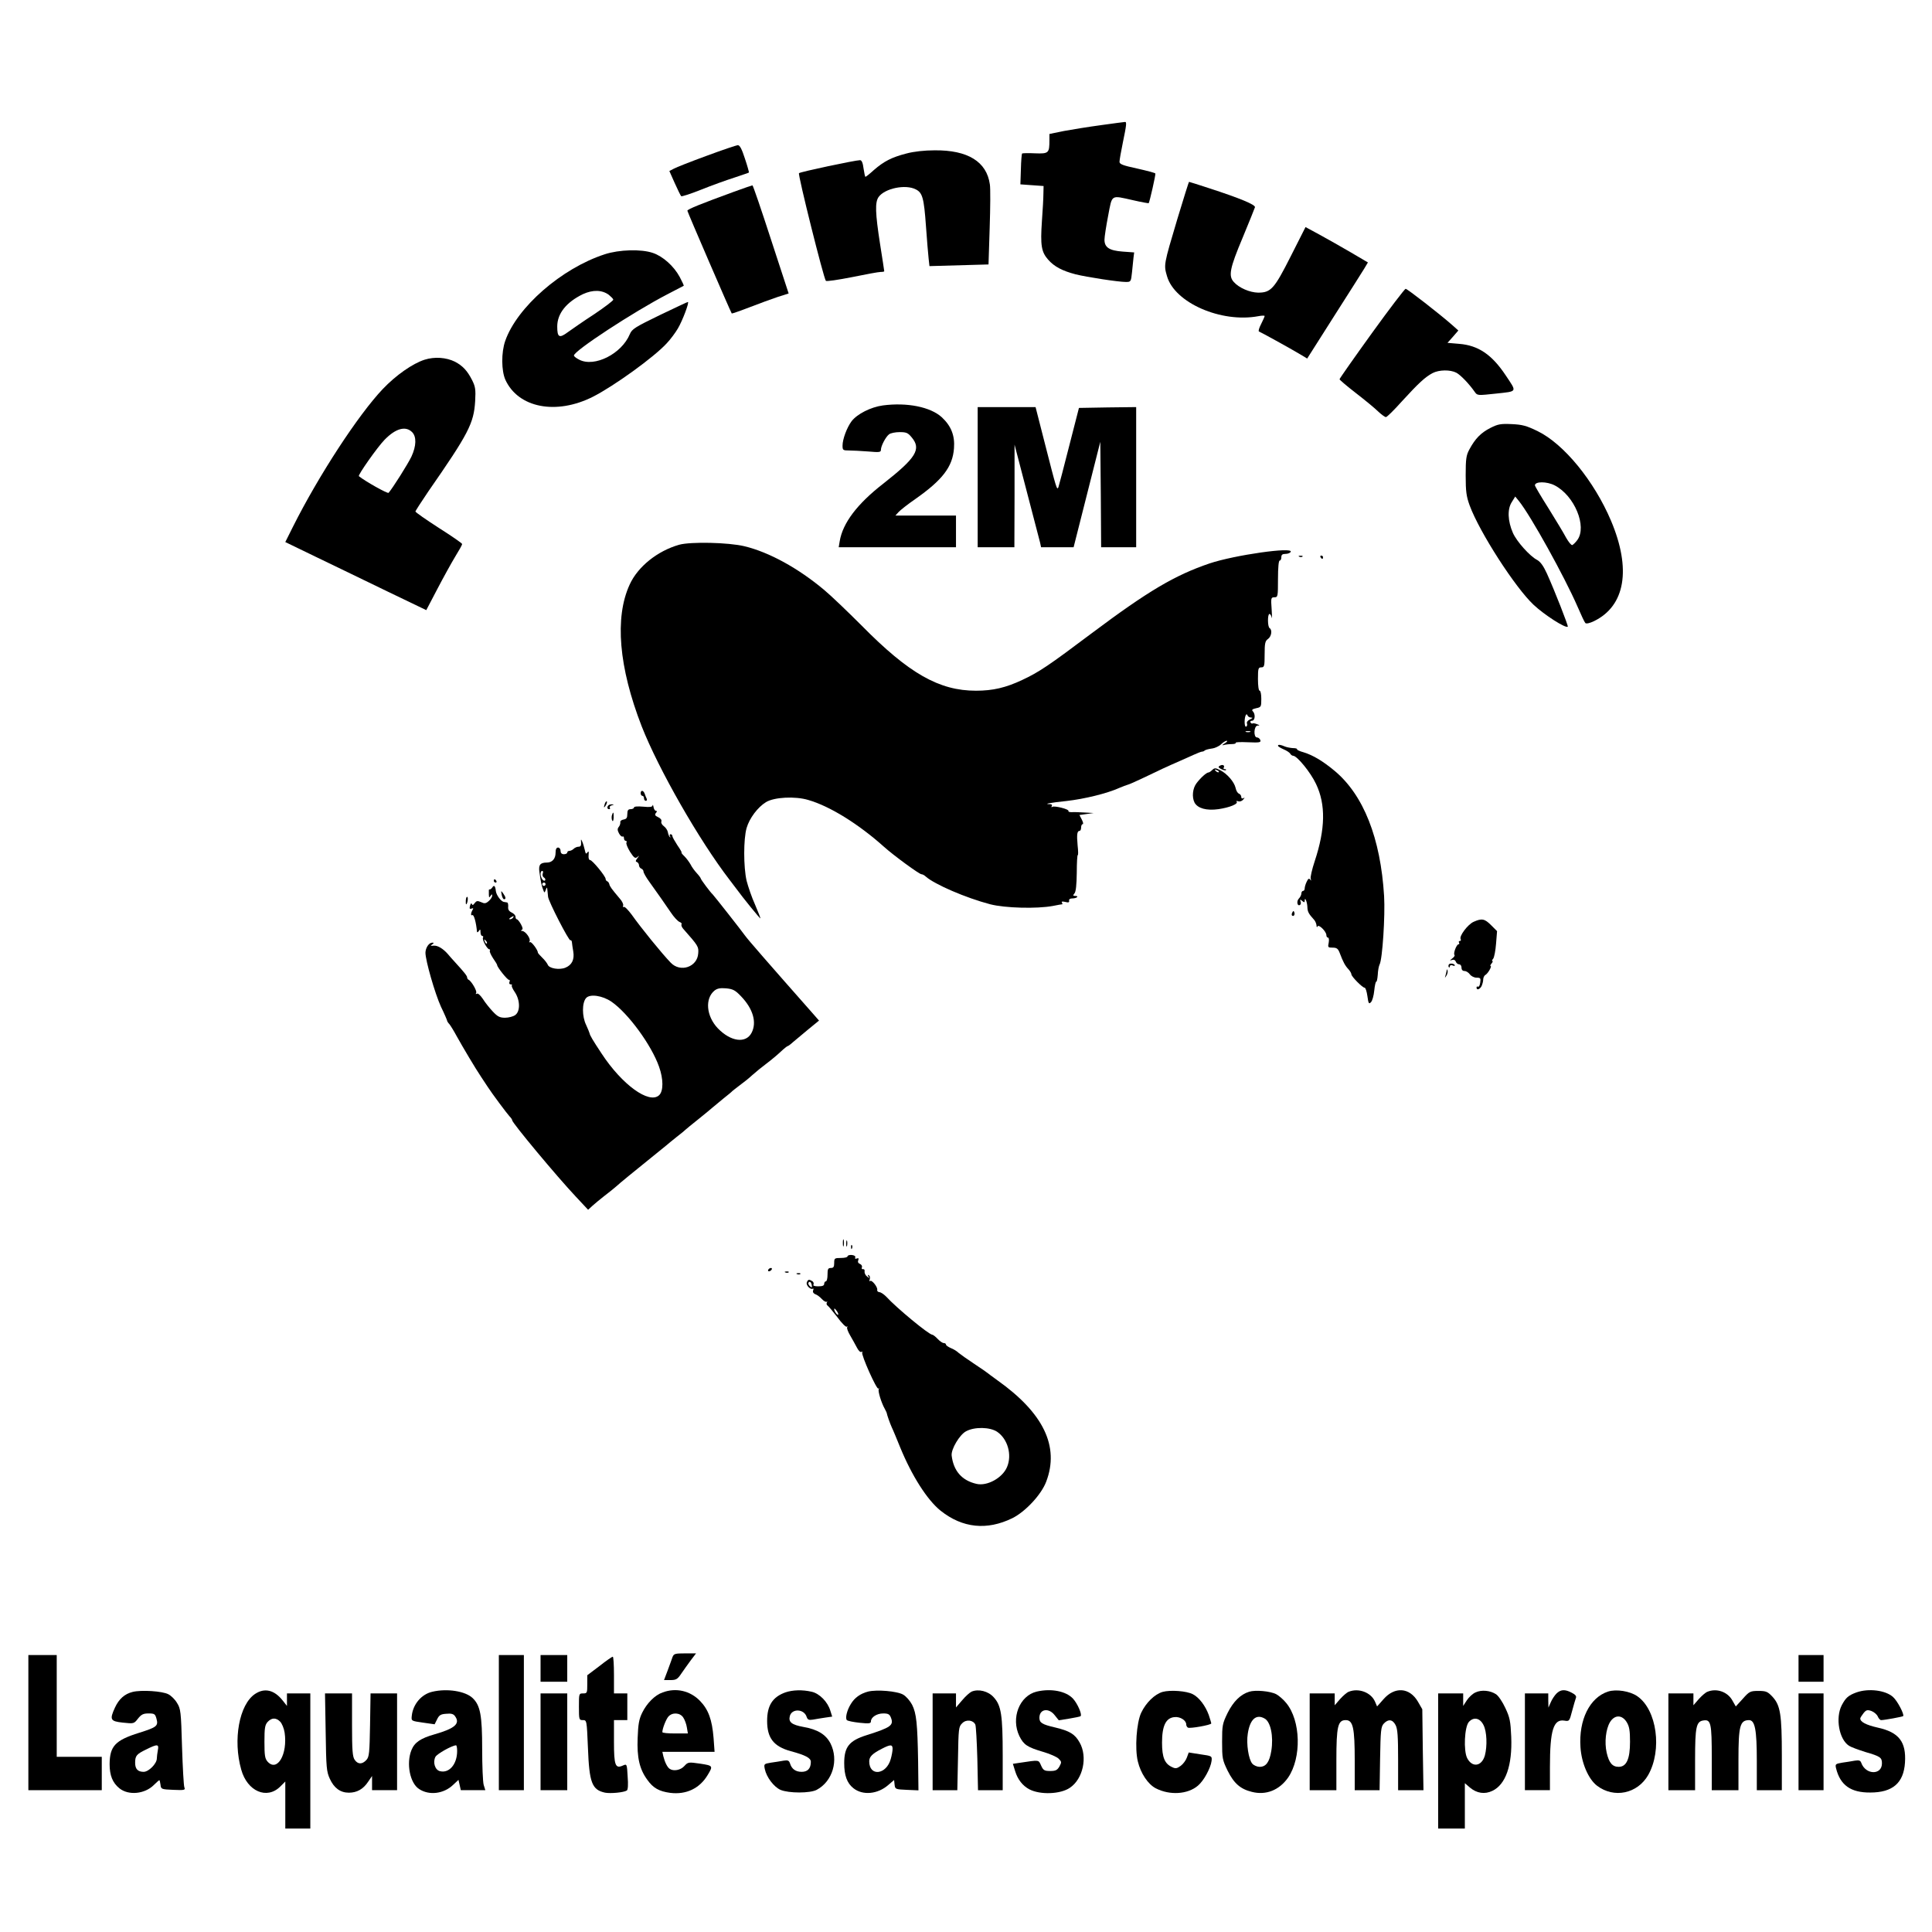 <?xml version="1.0" standalone="no"?>
<!DOCTYPE svg PUBLIC "-//W3C//DTD SVG 20010904//EN"
 "http://www.w3.org/TR/2001/REC-SVG-20010904/DTD/svg10.dtd">
<svg version="1.0" xmlns="http://www.w3.org/2000/svg"
 width="1158pt" height="1158pt" viewBox="0 0 1158 1158"
 preserveAspectRatio="xMidYMid meet">
<g transform="translate(0,1158) scale(0.1,-0.1)"
fill="#000000" stroke="none">
<path d="M6600 10830 c-74 -10 -174 -26 -222 -35 l-88 -18 0 -36 c0 -79 -4
-83 -86 -80 -40 2 -75 1 -78 -1 -2 -3 -6 -45 -7 -95 l-3 -90 69 -5 70 -5 -1
-45 c0 -25 -4 -99 -9 -166 -10 -146 -3 -184 37 -230 37 -42 84 -67 164 -88 68
-17 257 -46 302 -46 30 0 31 1 37 58 3 31 7 71 9 88 l4 31 -69 5 c-80 6 -109
25 -109 71 0 17 10 82 22 144 25 130 14 123 149 93 51 -12 93 -19 94 -18 6 9
43 173 40 178 -2 4 -52 17 -110 30 -84 18 -105 26 -105 40 0 10 9 62 20 115
22 106 24 125 13 124 -5 0 -69 -9 -143 -19z"/>
<path d="M4235 10646 c-93 -34 -182 -69 -196 -77 l-27 -14 32 -72 c18 -40 35
-75 39 -79 3 -3 57 14 119 39 62 25 151 57 198 72 47 16 87 29 89 31 1 1 -9
39 -24 83 -19 59 -31 81 -43 81 -9 -1 -93 -29 -187 -64z"/>
<path d="M5433 10660 c-89 -23 -135 -47 -195 -99 -25 -23 -48 -41 -51 -41 -2
0 -7 23 -11 50 -4 33 -11 50 -21 50 -27 0 -359 -70 -366 -78 -8 -7 148 -631
161 -645 4 -5 75 6 157 22 82 17 159 31 171 31 12 0 22 2 22 4 0 2 -11 76 -25
163 -29 187 -31 250 -9 282 37 52 161 78 223 46 40 -20 49 -51 61 -220 6 -82
13 -170 16 -195 l5 -45 177 5 177 5 7 220 c4 121 5 238 1 260 -19 136 -132
206 -331 204 -61 0 -124 -7 -169 -19z"/>
<path d="M7057 10268 c-83 -278 -82 -275 -62 -344 46 -159 325 -281 548 -239
20 4 37 4 37 1 0 -4 -10 -26 -21 -48 -12 -23 -18 -43 -13 -45 11 -4 182 -98
244 -135 l45 -27 160 252 c88 138 170 267 182 287 l22 37 -102 60 c-56 33
-140 80 -187 106 l-85 46 -88 -174 c-99 -196 -119 -219 -196 -219 -50 1 -114
28 -146 64 -33 36 -24 82 53 265 39 94 72 176 74 183 3 15 -88 53 -269 112
-67 22 -124 40 -126 40 -2 0 -33 -100 -70 -222z"/>
<path d="M4400 10431 c-194 -71 -280 -105 -280 -114 0 -7 259 -606 266 -616 2
-1 49 15 106 37 57 22 133 50 169 62 l66 21 -106 324 c-58 179 -108 325 -111
324 -3 0 -52 -17 -110 -38z"/>
<path d="M3625 10056 c-259 -84 -527 -318 -597 -520 -24 -69 -23 -178 1 -232
77 -169 305 -213 525 -102 126 64 366 237 442 320 23 24 53 65 67 89 28 47 70
159 60 159 -3 0 -79 -36 -169 -79 -148 -72 -166 -83 -179 -114 -49 -118 -212
-200 -303 -153 -18 9 -32 20 -32 25 0 28 356 261 560 367 52 27 97 50 98 51 2
1 -9 25 -24 53 -35 65 -101 124 -161 144 -70 24 -202 20 -288 -8z m24 -243
c13 -11 26 -23 27 -29 1 -5 -50 -44 -114 -87 -65 -42 -136 -92 -160 -109 -50
-37 -62 -30 -62 35 0 78 55 146 154 194 59 27 114 26 155 -4z"/>
<path d="M8222 9582 c-106 -147 -193 -271 -193 -275 0 -4 45 -42 98 -83 54
-42 114 -91 133 -110 20 -19 41 -34 47 -34 6 0 50 43 97 96 100 109 138 144
183 168 39 20 105 21 142 2 26 -14 77 -67 111 -116 15 -21 17 -21 128 -9 129
14 125 7 57 109 -83 125 -165 180 -279 189 l-70 6 33 37 32 37 -37 33 c-75 66
-269 217 -279 217 -5 0 -97 -120 -203 -267z"/>
<path d="M2545 9424 c-72 -23 -172 -93 -251 -176 -147 -155 -384 -518 -538
-825 l-46 -92 188 -91 c103 -50 293 -141 422 -204 l235 -113 66 126 c36 69 84
156 107 194 23 37 42 71 42 76 0 5 -63 48 -140 97 -76 49 -139 93 -140 98 0 4
35 58 77 120 241 347 273 408 281 542 4 69 1 87 -18 125 -29 57 -56 86 -103
111 -53 26 -122 31 -182 12z m-75 -434 c27 -27 26 -82 -4 -147 -21 -44 -113
-190 -137 -217 -6 -6 -140 69 -178 100 -7 6 111 174 154 218 66 68 126 85 165
46z"/>
<path d="M5292 9150 c-73 -10 -154 -51 -188 -95 -28 -38 -54 -107 -54 -146 0
-27 3 -29 38 -29 22 0 73 -3 115 -6 68 -6 77 -5 77 10 0 23 29 78 49 93 9 7
37 13 63 13 40 0 50 -4 72 -31 60 -71 27 -123 -170 -278 -156 -121 -243 -236
-261 -345 l-6 -36 352 0 351 0 0 95 0 95 -182 0 -181 0 19 21 c10 11 54 46 99
77 164 115 225 194 233 305 6 76 -17 134 -73 186 -68 62 -208 90 -353 71z"/>
<path d="M5860 8720 l0 -420 110 0 110 0 1 308 0 307 73 -280 c40 -154 76
-292 80 -307 l6 -28 98 0 97 0 80 316 80 316 3 -316 2 -316 105 0 105 0 0 420
0 420 -172 -2 -171 -3 -59 -230 c-32 -126 -61 -237 -64 -245 -9 -21 -12 -9
-79 253 l-58 227 -174 0 -173 0 0 -420z"/>
<path d="M8933 9015 c-57 -29 -91 -64 -126 -129 -19 -35 -22 -57 -22 -156 0
-96 4 -125 24 -180 59 -160 273 -492 383 -595 65 -61 193 -143 205 -131 4 4
-78 214 -125 318 -21 46 -39 71 -59 82 -43 22 -122 110 -145 162 -31 71 -34
142 -7 184 l21 34 22 -27 c71 -88 273 -453 351 -632 21 -49 42 -94 47 -99 5
-6 25 -2 52 11 187 91 225 311 102 602 -101 238 -282 460 -440 537 -68 33 -92
39 -155 42 -66 3 -83 0 -128 -23z m385 -344 c119 -61 196 -247 136 -328 -11
-15 -25 -28 -30 -30 -6 -2 -22 18 -37 44 -14 27 -62 106 -106 177 -45 71 -81
132 -81 137 0 24 71 24 118 0z"/>
<path d="M4071 8315 c-130 -37 -248 -131 -297 -239 -91 -198 -65 -496 72 -849
101 -257 344 -683 528 -922 17 -22 34 -44 38 -50 40 -55 144 -183 146 -180 1
1 -13 38 -32 82 -20 44 -42 109 -51 144 -19 83 -19 250 0 316 17 59 67 125
116 155 48 30 175 37 254 13 129 -37 301 -144 454 -281 58 -52 211 -164 224
-164 6 0 18 -6 26 -14 53 -47 241 -128 386 -166 89 -23 279 -28 376 -10 28 6
54 10 56 10 2 0 1 5 -2 10 -4 7 3 8 20 4 19 -5 25 -3 23 7 -2 9 6 14 19 14 11
0 25 3 29 8 4 4 -1 7 -11 7 -14 0 -15 3 -5 15 9 10 13 52 14 124 0 60 3 108 6
106 3 -2 3 24 -1 58 -6 65 -3 87 12 87 5 0 9 9 9 20 0 11 4 20 9 20 6 0 3 12
-5 28 l-14 27 43 6 42 6 -55 3 c-30 2 -65 3 -78 2 -12 0 -20 3 -18 7 7 10 -83
33 -96 25 -7 -4 -8 -2 -4 4 4 7 0 12 -10 12 -45 0 1 9 99 19 106 12 242 45
315 78 20 9 43 17 50 19 7 1 52 21 100 44 91 44 136 65 212 98 25 11 63 28 85
38 22 10 45 19 50 19 6 0 12 3 15 6 3 4 21 9 41 12 20 2 46 14 58 26 11 11 27
21 34 21 6 -1 1 -8 -13 -16 -14 -8 -17 -13 -7 -10 10 3 32 6 48 6 17 0 28 3
26 8 -3 4 30 5 74 3 69 -3 78 -1 73 13 -3 9 -12 16 -20 16 -22 0 -19 70 4 71
14 0 14 2 -3 8 -11 5 -23 7 -27 5 -4 -3 -9 0 -13 6 -3 5 1 10 9 10 19 0 22 40
5 57 -8 8 -3 13 20 18 30 6 31 9 31 56 0 27 -4 49 -10 49 -6 0 -10 30 -10 70
0 63 2 70 20 70 18 0 20 7 20 78 0 66 3 80 20 92 21 15 27 54 10 65 -13 8 -13
85 -1 85 5 0 11 -10 14 -22 2 -13 2 10 -1 50 -5 68 -4 72 17 72 20 0 21 4 21
110 0 67 4 110 10 110 6 0 10 9 10 20 0 15 7 20 24 20 14 0 28 5 32 12 20 32
-337 -19 -486 -69 -209 -71 -369 -166 -703 -416 -261 -196 -318 -235 -421
-283 -98 -46 -175 -64 -276 -64 -221 0 -402 103 -685 390 -83 83 -184 180
-225 214 -155 130 -329 226 -478 262 -96 23 -321 28 -391 9z m3427 -1036 c13
0 11 -3 -6 -11 -13 -6 -21 -17 -18 -24 3 -8 1 -16 -4 -19 -6 -4 -10 9 -10 28
0 34 11 58 18 38 2 -6 11 -11 20 -12z m-5 -86 c-7 -2 -19 -2 -25 0 -7 3 -2 5
12 5 14 0 19 -2 13 -5z"/>
<path d="M7788 8243 c7 -3 16 -2 19 1 4 3 -2 6 -13 5 -11 0 -14 -3 -6 -6z"/>
<path d="M7915 8240 c3 -5 8 -10 11 -10 2 0 4 5 4 10 0 6 -5 10 -11 10 -5 0
-7 -4 -4 -10z"/>
<path d="M7660 7110 c0 -4 15 -13 33 -21 17 -7 36 -19 40 -26 4 -7 12 -13 18
-13 23 0 105 -100 137 -169 59 -123 56 -270 -8 -463 -16 -48 -27 -96 -24 -105
4 -13 3 -14 -3 -5 -7 9 -12 6 -21 -13 -7 -14 -12 -32 -12 -40 0 -8 -4 -15 -10
-15 -5 0 -10 -7 -10 -16 0 -8 -7 -22 -15 -30 -15 -15 -10 -48 7 -38 5 3 7 13
3 21 -4 13 -3 14 10 3 12 -10 15 -10 15 0 0 29 14 -3 16 -34 1 -31 6 -41 42
-81 6 -7 12 -22 13 -32 0 -10 3 -13 6 -6 6 16 53 -30 53 -52 0 -8 4 -15 10
-15 5 0 7 -13 4 -30 -6 -28 -5 -30 24 -30 24 0 32 -6 42 -32 20 -53 32 -76 52
-97 10 -11 18 -25 18 -31 0 -13 66 -80 79 -80 6 0 13 -23 17 -51 6 -44 9 -49
21 -36 8 7 17 39 20 70 3 31 9 55 12 53 3 -2 7 16 9 41 1 25 6 52 11 62 17 31
34 293 27 410 -21 347 -123 606 -297 751 -71 59 -130 94 -186 111 -23 6 -41
15 -39 18 3 4 -9 7 -25 7 -15 1 -36 5 -46 9 -28 12 -43 14 -43 5z"/>
<path d="M7311 6990 c-11 -6 -9 -11 9 -20 12 -6 24 -9 28 -6 3 3 0 6 -7 6 -7
0 -10 4 -6 9 8 14 -8 21 -24 11z"/>
<path d="M7266 6965 c-8 -8 -18 -15 -23 -15 -12 -1 -45 -30 -71 -64 -24 -31
-29 -84 -12 -117 19 -34 71 -49 143 -39 68 10 121 32 109 45 -4 5 1 5 10 2 9
-3 22 1 30 11 9 11 10 14 1 8 -8 -4 -13 -2 -13 7 0 8 -6 17 -14 20 -8 3 -17
18 -20 34 -8 36 -51 86 -93 107 -28 14 -33 14 -47 1z m39 -13 c-3 -3 -11 0
-18 7 -9 10 -8 11 6 5 10 -3 15 -9 12 -12z"/>
<path d="M3840 6825 c0 -8 5 -15 10 -15 6 0 10 -7 10 -15 0 -8 5 -15 11 -15 6
0 8 6 5 13 -3 6 -9 20 -12 30 -8 21 -24 23 -24 2z"/>
<path d="M3626 6765 c-9 -26 -7 -32 5 -12 6 10 9 21 6 23 -2 3 -7 -2 -11 -11z"/>
<path d="M3647 6753 c-10 -10 -8 -23 4 -23 5 0 8 4 4 9 -3 5 3 12 12 14 14 4
15 5 2 6 -9 0 -19 -2 -22 -6z"/>
<path d="M3911 6752 c-1 -9 -16 -11 -56 -7 -34 3 -55 1 -55 -5 0 -5 -9 -10
-20 -10 -15 0 -20 -7 -20 -29 0 -23 -5 -30 -22 -33 -13 -2 -22 -9 -20 -17 1
-7 -3 -20 -9 -27 -9 -11 -9 -20 1 -39 7 -13 17 -22 22 -19 4 3 8 -2 8 -10 0
-9 5 -16 11 -16 5 0 7 -5 4 -10 -4 -6 6 -30 21 -55 24 -37 31 -42 44 -32 13
11 13 10 0 -7 -11 -15 -12 -20 -2 -23 6 -3 12 -11 12 -19 0 -8 6 -17 13 -20 8
-3 14 -11 14 -18 0 -7 15 -34 34 -60 57 -79 92 -130 129 -184 19 -29 43 -54
53 -58 9 -3 15 -9 12 -14 -3 -5 1 -17 10 -27 91 -103 93 -107 90 -147 -5 -82
-107 -117 -165 -56 -54 56 -179 210 -234 288 -21 28 -42 50 -47 46 -5 -3 -7 1
-4 8 3 7 -6 27 -21 43 -49 58 -59 72 -62 86 -2 8 -8 16 -13 17 -5 2 -9 8 -9
14 0 16 -80 113 -93 113 -7 0 -11 12 -9 30 2 22 0 26 -7 16 -8 -12 -11 -9 -16
15 -4 16 -10 38 -15 49 -8 18 -9 17 -7 -5 1 -18 -3 -25 -15 -25 -10 0 -23 -6
-30 -13 -6 -6 -18 -12 -25 -12 -7 0 -13 -4 -13 -10 0 -5 -9 -10 -20 -10 -13 0
-20 7 -20 20 0 11 -7 20 -15 20 -10 0 -15 -10 -15 -31 0 -36 -20 -59 -52 -59
-40 0 -51 -14 -45 -56 8 -58 14 -87 23 -108 7 -19 8 -19 15 0 7 18 8 18 10 -1
1 -11 3 -29 4 -40 3 -29 125 -266 134 -261 4 3 8 -3 9 -12 1 -9 4 -34 8 -55 8
-48 -8 -81 -47 -97 -36 -15 -98 -5 -106 18 -4 9 -18 28 -33 42 -14 14 -26 27
-26 30 0 16 -39 68 -47 63 -6 -3 -7 -1 -3 5 9 15 -24 61 -44 62 -9 1 -10 3 -3
6 8 4 7 13 -5 35 -9 16 -20 29 -24 29 -5 0 -8 7 -8 15 0 9 -11 20 -24 26 -16
8 -22 18 -20 35 1 13 -2 25 -7 25 -5 1 -13 2 -18 3 -18 2 -46 41 -49 65 -3 31
-11 39 -21 22 -5 -7 -11 -12 -15 -12 -3 1 -6 -1 -6 -4 0 -48 0 -50 10 -35 8
12 10 12 10 1 0 -7 -9 -22 -21 -32 -17 -15 -25 -16 -46 -6 -21 9 -27 8 -38 -6
-9 -13 -14 -14 -17 -5 -3 7 -7 2 -11 -11 -4 -17 -2 -21 9 -17 10 4 13 2 7 -7
-11 -18 -13 -38 -2 -32 9 6 23 -43 28 -100 1 -5 6 -3 11 5 8 12 10 11 10 -7 0
-13 5 -23 11 -23 5 0 7 -4 4 -10 -7 -11 25 -70 38 -70 4 0 6 -4 3 -8 -3 -5 6
-25 19 -45 14 -20 25 -38 25 -42 0 -12 62 -90 71 -88 4 2 6 -4 3 -12 -4 -8 -1
-15 7 -15 7 0 10 -3 7 -6 -4 -3 5 -22 18 -41 32 -48 33 -115 2 -137 -12 -9
-40 -16 -61 -16 -32 0 -45 7 -74 38 -19 20 -46 54 -59 75 -15 22 -29 35 -36
31 -7 -4 -8 -3 -4 5 7 10 -29 72 -46 79 -4 2 -8 8 -8 13 0 10 -18 32 -70 89
-19 21 -40 44 -46 52 -28 32 -61 52 -84 50 -20 -2 -22 -1 -10 7 12 9 12 11 1
11 -20 0 -40 -30 -41 -60 0 -47 57 -245 93 -324 21 -43 37 -81 37 -84 0 -3 6
-13 14 -21 7 -9 27 -41 43 -71 39 -70 112 -193 147 -245 14 -22 32 -49 39 -59
25 -39 116 -161 131 -177 9 -9 16 -19 16 -24 0 -15 268 -337 382 -458 l73 -78
25 23 c14 13 46 39 70 58 25 19 56 44 70 56 25 23 111 93 230 189 35 28 68 55
74 60 6 6 34 28 61 50 28 21 52 42 55 45 3 3 37 31 76 62 39 31 77 63 85 70 8
7 37 31 64 53 28 22 52 42 55 46 3 3 23 18 45 35 22 16 56 43 75 61 19 17 58
49 85 69 28 21 66 53 85 71 19 18 38 33 41 33 3 0 17 10 31 23 14 12 55 46 91
76 l66 54 -42 48 c-257 291 -386 439 -402 462 -15 22 -187 241 -194 247 -12
10 -71 89 -71 95 0 3 -11 18 -24 32 -13 14 -30 37 -37 52 -8 14 -24 36 -37 49
-13 12 -20 22 -17 22 3 0 -8 20 -25 44 -16 25 -30 49 -30 55 0 6 -5 11 -11 11
-5 0 -7 -6 -3 -12 4 -7 3 -10 -1 -5 -5 4 -10 17 -12 29 -2 12 -13 28 -24 36
-11 8 -18 20 -15 28 3 9 -4 19 -19 26 -19 9 -22 14 -14 25 8 9 8 13 1 13 -6 0
-13 10 -15 23 -2 12 -5 16 -6 9z m-658 -408 c-3 -9 0 -20 8 -24 7 -5 10 -12 6
-17 -10 -9 -27 16 -27 40 0 9 4 17 10 17 5 0 7 -7 3 -16z m17 -64 c0 -5 -4
-10 -10 -10 -5 0 -10 5 -10 10 0 6 5 10 10 10 6 0 10 -4 10 -10z m-195 -200
c-3 -5 -12 -10 -18 -10 -7 0 -6 4 3 10 19 12 23 12 15 0z m-157 -155 c-3 -3
-9 2 -12 12 -6 14 -5 15 5 6 7 -7 10 -15 7 -18z m1524 -317 c72 -75 95 -156
63 -218 -34 -66 -125 -54 -203 27 -69 73 -78 178 -19 226 17 13 34 16 70 13
40 -4 54 -11 89 -48z m-777 -32 c100 -69 239 -259 285 -389 27 -75 27 -148 0
-172 -60 -54 -222 64 -344 250 -53 80 -70 109 -72 121 -1 5 -11 29 -21 51 -25
51 -25 133 0 161 23 26 98 15 152 -22z"/>
<path d="M3667 6691 c-2 -10 -1 -24 3 -30 4 -7 7 1 8 18 1 35 -3 40 -11 12z"/>
<path d="M2960 6300 c0 -5 5 -10 11 -10 5 0 7 5 4 10 -3 6 -8 10 -11 10 -2 0
-4 -4 -4 -10z"/>
<path d="M3007 6217 c3 -15 9 -27 14 -27 13 0 11 13 -5 35 -13 18 -14 18 -9
-8z"/>
<path d="M2792 6184 c-1 -13 0 -24 2 -24 7 0 14 40 7 44 -4 3 -8 -6 -9 -20z"/>
<path d="M7746 6111 c-4 -7 -5 -15 -2 -18 9 -9 19 4 14 18 -4 11 -6 11 -12 0z"/>
<path d="M8833 6055 c-35 -15 -89 -87 -78 -104 3 -6 1 -11 -5 -11 -6 0 -8 -4
-5 -10 3 -5 2 -10 -3 -10 -12 0 -33 -56 -24 -64 3 -4 -3 -13 -14 -21 -16 -13
-16 -14 -2 -9 11 4 20 0 24 -10 3 -9 12 -16 20 -16 8 0 14 -9 14 -20 0 -13 7
-20 18 -20 10 0 24 -9 32 -20 8 -11 26 -20 40 -20 24 0 26 -3 22 -30 -2 -16
-8 -27 -13 -24 -5 3 -9 0 -9 -5 0 -18 19 -12 30 8 5 11 10 29 10 40 0 11 6 24
14 28 15 9 40 53 30 53 -3 0 -1 7 6 15 7 8 9 15 5 15 -4 0 -2 6 5 14 6 8 14
49 17 90 l6 75 -36 36 c-38 38 -55 42 -104 20z"/>
<path d="M8684 5799 c-3 -6 -3 -13 0 -16 3 -4 6 -1 6 5 0 6 7 9 15 6 8 -4 15
-4 15 -1 0 11 -30 16 -36 6z"/>
<path d="M8671 5763 c-1 -6 -4 -20 -7 -30 -5 -17 -5 -17 6 0 6 10 9 23 6 30
-3 9 -5 9 -5 0z"/>
<path d="M5052 4130 c0 -19 2 -27 5 -17 2 9 2 25 0 35 -3 9 -5 1 -5 -18z"/>
<path d="M5072 4125 c0 -16 2 -22 5 -12 2 9 2 23 0 30 -3 6 -5 -1 -5 -18z"/>
<path d="M5101 4104 c0 -11 3 -14 6 -6 3 7 2 16 -1 19 -3 4 -6 -2 -5 -13z"/>
<path d="M5080 4050 c0 -6 -18 -10 -40 -10 -38 0 -40 -2 -40 -30 0 -23 -4 -30
-20 -30 -17 0 -20 -7 -20 -40 0 -22 -4 -40 -10 -40 -5 0 -10 -7 -10 -15 0 -11
-11 -15 -36 -15 -23 0 -33 4 -28 11 3 6 0 15 -7 20 -20 12 -26 11 -33 -7 -7
-17 22 -46 36 -38 4 3 5 -2 2 -10 -4 -10 1 -18 12 -23 11 -3 29 -17 40 -29 12
-13 25 -20 30 -16 4 4 4 2 0 -5 -3 -6 -2 -15 4 -18 6 -4 32 -35 59 -70 26 -36
52 -61 56 -57 5 4 6 3 3 -3 -4 -5 5 -28 18 -50 13 -22 31 -55 40 -72 9 -18 21
-30 27 -26 5 3 8 2 5 -3 -8 -13 87 -226 97 -217 4 5 5 3 2 -3 -6 -11 15 -81
36 -118 6 -12 12 -23 12 -26 2 -12 18 -58 30 -85 8 -16 30 -70 50 -119 70
-171 162 -316 243 -381 131 -104 277 -119 429 -45 79 39 175 142 204 220 80
211 -17 411 -293 607 -29 21 -55 40 -58 43 -3 3 -39 28 -80 55 -41 27 -83 57
-94 66 -10 10 -31 23 -47 29 -16 7 -29 16 -29 21 0 5 -6 9 -13 9 -8 0 -24 11
-37 25 -13 14 -28 25 -32 25 -20 0 -215 161 -277 229 -14 14 -32 26 -40 26 -9
1 -15 7 -13 14 3 17 -33 62 -43 53 -5 -4 -5 1 -2 10 3 10 1 20 -5 24 -7 5 -8
2 -3 -7 8 -12 6 -12 -8 0 -10 7 -16 21 -15 30 2 9 -2 15 -9 14 -7 -2 -10 3 -7
11 3 7 -2 16 -11 20 -11 4 -15 12 -11 22 4 11 2 15 -8 11 -9 -4 -13 -1 -10 6
3 8 -5 13 -21 15 -14 1 -25 -3 -25 -8z m-214 -176 c2 -12 -1 -13 -12 -3 -7 6
-11 16 -8 21 7 11 17 3 20 -18z m158 -174 c-6 -5 -24 21 -24 34 0 6 6 1 14
-10 8 -10 12 -21 10 -24z m953 -702 c63 -43 90 -138 59 -211 -27 -65 -119
-116 -183 -101 -88 20 -138 78 -149 170 -4 38 48 125 86 145 51 28 144 26 187
-3z"/>
<path d="M4605 3970 c-3 -5 -2 -10 4 -10 5 0 13 5 16 10 3 6 2 10 -4 10 -5 0
-13 -4 -16 -10z"/>
<path d="M4708 3953 c7 -3 16 -2 19 1 4 3 -2 6 -13 5 -11 0 -14 -3 -6 -6z"/>
<path d="M4778 3943 c7 -3 16 -2 19 1 4 3 -2 6 -13 5 -11 0 -14 -3 -6 -6z"/>
<path d="M4031 1648 c-4 -13 -18 -49 -29 -80 l-22 -58 39 0 c33 0 42 5 64 38
14 20 39 56 57 80 l32 42 -66 0 c-60 0 -67 -2 -75 -22z"/>
<path d="M170 1255 l0 -405 220 0 220 0 0 100 0 100 -135 0 -135 0 0 305 0
305 -85 0 -85 0 0 -405z"/>
<path d="M2990 1255 l0 -405 75 0 75 0 0 405 0 405 -75 0 -75 0 0 -405z"/>
<path d="M3240 1580 l0 -80 80 0 80 0 0 80 0 80 -80 0 -80 0 0 -80z"/>
<path d="M10780 1580 l0 -80 75 0 75 0 0 80 0 80 -75 0 -75 0 0 -80z"/>
<path d="M3593 1594 l-73 -55 0 -54 c0 -52 -1 -55 -25 -55 -25 0 -25 -1 -25
-80 0 -77 1 -80 23 -80 24 0 24 0 31 -166 8 -210 24 -252 103 -269 33 -6 111
1 130 13 7 4 9 36 5 84 -4 76 -5 76 -28 66 -46 -21 -54 0 -54 143 l0 129 40 0
40 0 0 80 0 80 -40 0 -40 0 0 110 c0 61 -3 110 -7 110 -5 0 -41 -25 -80 -56z"/>
<path d="M795 1439 c-48 -12 -82 -42 -106 -94 -33 -72 -28 -82 47 -90 66 -7
67 -7 91 24 20 25 32 31 63 31 36 0 40 -3 48 -32 12 -43 1 -51 -104 -84 -144
-45 -176 -80 -177 -188 0 -68 18 -112 59 -145 55 -44 152 -34 206 20 16 16 31
29 33 29 2 0 5 -12 7 -27 3 -27 5 -28 77 -31 67 -3 73 -1 66 15 -4 10 -10 119
-14 243 -6 212 -8 228 -30 263 -12 21 -36 44 -52 52 -36 19 -162 27 -214 14z
m151 -350 c-3 -17 -6 -40 -6 -49 0 -31 -49 -80 -79 -80 -35 0 -51 17 -51 54 0
42 8 52 66 80 68 34 78 33 70 -5z"/>
<path d="M1529 1427 c-95 -63 -134 -275 -83 -454 36 -130 154 -181 234 -101
l30 30 0 -141 0 -141 75 0 75 0 0 405 0 405 -70 0 -70 0 0 -37 0 -38 -26 33
c-50 63 -108 77 -165 39z m150 -166 c11 -11 23 -40 27 -66 19 -129 -44 -238
-102 -174 -16 18 -19 36 -19 119 0 82 3 101 19 119 24 26 50 27 75 2z"/>
<path d="M2591 1440 c-65 -15 -116 -75 -123 -145 -3 -30 -3 -30 67 -40 l70
-10 15 30 c12 25 22 31 55 33 29 3 43 -1 52 -14 33 -45 0 -74 -122 -109 -84
-24 -120 -48 -139 -95 -32 -80 -9 -198 46 -233 60 -40 148 -29 204 25 l32 30
7 -31 7 -31 73 0 74 0 -10 32 c-5 18 -9 114 -9 214 0 202 -11 262 -57 306 -44
42 -153 59 -242 38z m149 -355 c0 -80 -48 -135 -103 -121 -30 7 -44 54 -27 86
10 18 97 67 123 69 4 1 7 -15 7 -34z"/>
<path d="M3972 1436 c-47 -16 -95 -65 -123 -122 -19 -39 -24 -69 -27 -150 -5
-118 11 -188 58 -252 35 -49 70 -69 137 -78 95 -12 176 26 224 106 34 56 33
57 -44 69 -70 10 -73 10 -95 -14 -22 -25 -65 -33 -88 -17 -14 9 -29 39 -38 75
l-6 27 156 0 157 0 -6 83 c-9 110 -31 170 -81 222 -59 61 -144 81 -224 51z
m123 -150 c9 -13 19 -40 22 -60 l6 -36 -77 0 c-42 0 -76 3 -76 8 0 21 22 77
36 93 24 27 70 24 89 -5z"/>
<path d="M4707 1436 c-77 -28 -109 -79 -109 -171 0 -102 39 -153 141 -181 89
-24 121 -41 121 -64 0 -40 -19 -60 -55 -60 -36 0 -60 17 -70 51 -6 17 -13 20
-38 16 -18 -3 -52 -9 -76 -12 -42 -7 -43 -8 -37 -38 10 -49 54 -107 94 -125
50 -21 177 -21 217 0 96 51 133 178 83 278 -28 54 -77 84 -162 99 -71 13 -91
29 -82 65 12 47 86 44 101 -5 6 -17 13 -20 38 -16 18 3 51 9 73 12 l42 6 -11
35 c-16 54 -66 104 -112 114 -56 13 -114 11 -158 -4z"/>
<path d="M5203 1441 c-46 -12 -81 -37 -103 -74 -24 -38 -35 -86 -24 -97 5 -5
39 -12 77 -16 56 -6 67 -4 67 8 0 25 35 48 74 48 30 0 38 -5 46 -25 18 -46 0
-59 -145 -105 -105 -33 -135 -70 -135 -168 0 -74 17 -120 55 -150 56 -45 146
-36 209 19 l35 30 3 -28 c3 -27 5 -28 73 -31 l70 -3 -2 173 c-4 228 -10 288
-36 340 -12 23 -36 51 -54 61 -37 21 -158 31 -210 18z m147 -343 c0 -13 -5
-40 -11 -61 -26 -95 -129 -107 -129 -14 0 27 18 46 75 75 52 27 65 27 65 0z"/>
<path d="M5824 1441 c-11 -5 -37 -28 -57 -52 l-37 -43 0 42 0 42 -70 0 -70 0
0 -290 0 -290 74 0 74 0 4 190 c3 179 4 191 25 211 24 25 66 20 79 -8 4 -10 9
-102 12 -205 l4 -188 74 0 74 0 0 210 c0 241 -9 298 -54 347 -33 37 -91 51
-132 34z"/>
<path d="M6214 1441 c-104 -25 -156 -159 -104 -267 26 -52 47 -66 141 -94 41
-12 83 -30 94 -41 18 -18 19 -21 5 -47 -13 -22 -23 -27 -55 -27 -35 0 -42 4
-55 33 -16 35 -8 34 -129 16 l-40 -6 14 -45 c15 -49 45 -87 85 -108 66 -34
186 -29 242 9 80 53 108 186 59 272 -28 50 -59 69 -147 90 -78 18 -94 28 -94
58 0 53 56 62 92 15 l24 -30 63 10 c35 6 66 12 68 15 10 10 -19 76 -46 105
-42 45 -131 62 -217 42z"/>
<path d="M6968 1439 c-47 -14 -99 -64 -128 -125 -28 -60 -39 -214 -20 -292 17
-71 61 -137 108 -161 84 -43 191 -36 252 16 35 29 77 106 82 149 3 29 2 29
-67 39 l-70 11 -11 -30 c-6 -17 -22 -39 -37 -50 -22 -16 -31 -18 -51 -8 -45
20 -61 58 -61 147 0 101 23 148 74 153 34 4 71 -19 71 -44 0 -7 4 -15 10 -19
12 -7 140 16 140 25 0 4 -7 27 -15 51 -20 55 -58 105 -95 124 -38 20 -135 27
-182 14z"/>
<path d="M7487 1440 c-52 -16 -95 -59 -129 -127 -31 -64 -33 -74 -33 -173 0
-99 2 -109 33 -173 38 -76 76 -110 145 -127 85 -22 165 10 218 86 81 119 76
341 -12 447 -17 21 -44 44 -59 52 -36 19 -126 27 -163 15z m92 -160 c37 -19
55 -107 41 -194 -11 -68 -32 -96 -70 -96 -15 0 -34 8 -44 19 -22 25 -37 119
-27 180 13 86 50 119 100 91z"/>
<path d="M8084 1440 c-11 -4 -34 -24 -52 -44 l-32 -37 0 36 0 35 -75 0 -75 0
0 -290 0 -290 80 0 80 0 0 180 c0 203 9 240 56 240 44 0 54 -45 54 -245 l0
-175 74 0 75 0 3 189 c3 169 5 191 22 210 27 29 53 26 71 -9 12 -23 15 -67 15
-210 l0 -180 76 0 76 0 -4 243 -3 242 -27 47 c-50 84 -138 90 -205 14 l-39
-44 -13 30 c-24 54 -98 82 -157 58z"/>
<path d="M8844 1436 c-17 -7 -40 -29 -52 -47 l-22 -34 0 38 0 37 -75 0 -75 0
0 -405 0 -405 80 0 80 0 0 136 0 136 30 -26 c42 -35 89 -42 135 -20 80 38 120
153 113 324 -4 92 -8 115 -35 172 -17 37 -42 74 -56 83 -35 23 -87 28 -123 11z
m48 -196 c20 -39 23 -125 8 -182 -19 -66 -76 -74 -106 -16 -23 45 -16 188 10
217 29 32 67 24 88 -19z"/>
<path d="M9329 1429 c-11 -11 -27 -35 -34 -52 l-14 -32 -1 43 0 42 -70 0 -70
0 0 -290 0 -290 75 0 75 0 0 139 c0 220 21 288 86 278 30 -5 31 -4 47 58 9 35
20 70 23 79 4 10 -5 20 -25 30 -41 22 -67 20 -92 -5z"/>
<path d="M9638 1441 c-110 -36 -176 -170 -165 -333 6 -96 48 -192 99 -231 102
-78 243 -48 307 64 85 150 52 391 -65 472 -44 31 -127 44 -176 28z m112 -183
c16 -26 20 -51 20 -118 0 -103 -21 -150 -68 -150 -38 0 -58 24 -72 85 -14 62
-5 141 20 183 28 45 72 45 100 0z"/>
<path d="M10234 1440 c-11 -4 -34 -24 -52 -44 l-32 -37 0 36 0 35 -75 0 -75 0
0 -290 0 -290 80 0 80 0 0 183 c0 197 7 229 50 235 45 7 50 -16 50 -225 l0
-193 80 0 80 0 0 181 c0 205 9 238 63 239 36 0 47 -57 47 -245 l0 -175 75 0
75 0 0 210 c0 244 -9 298 -55 349 -30 32 -39 36 -85 36 -49 0 -55 -3 -94 -47
l-42 -46 -20 35 c-28 52 -94 76 -150 53z"/>
<path d="M11127 1436 c-49 -18 -64 -32 -88 -77 -39 -76 -16 -205 44 -243 12
-8 56 -24 97 -37 90 -26 100 -33 100 -68 0 -72 -98 -70 -124 3 -5 14 -13 17
-39 13 -17 -3 -51 -9 -75 -12 -41 -7 -43 -9 -37 -34 25 -101 88 -146 205 -145
134 0 200 57 208 179 8 125 -36 182 -163 210 -70 16 -105 34 -105 55 0 4 9 18
19 31 16 20 23 22 47 14 16 -6 33 -20 39 -33 5 -12 14 -22 20 -22 20 0 128 20
132 24 9 8 -34 91 -60 114 -44 41 -147 54 -220 28z"/>
<path d="M1952 1198 c3 -212 5 -237 25 -280 25 -55 63 -83 114 -83 48 0 86 21
115 65 l24 35 0 -43 0 -42 75 0 75 0 0 290 0 290 -79 0 -80 0 -3 -189 c-3
-169 -5 -191 -22 -210 -25 -27 -51 -27 -70 1 -13 18 -16 56 -16 210 l0 188
-81 0 -81 0 4 -232z"/>
<path d="M3240 1140 l0 -290 80 0 80 0 0 290 0 290 -80 0 -80 0 0 -290z"/>
<path d="M10780 1140 l0 -290 75 0 75 0 0 290 0 290 -75 0 -75 0 0 -290z"/>
</g>
</svg>
